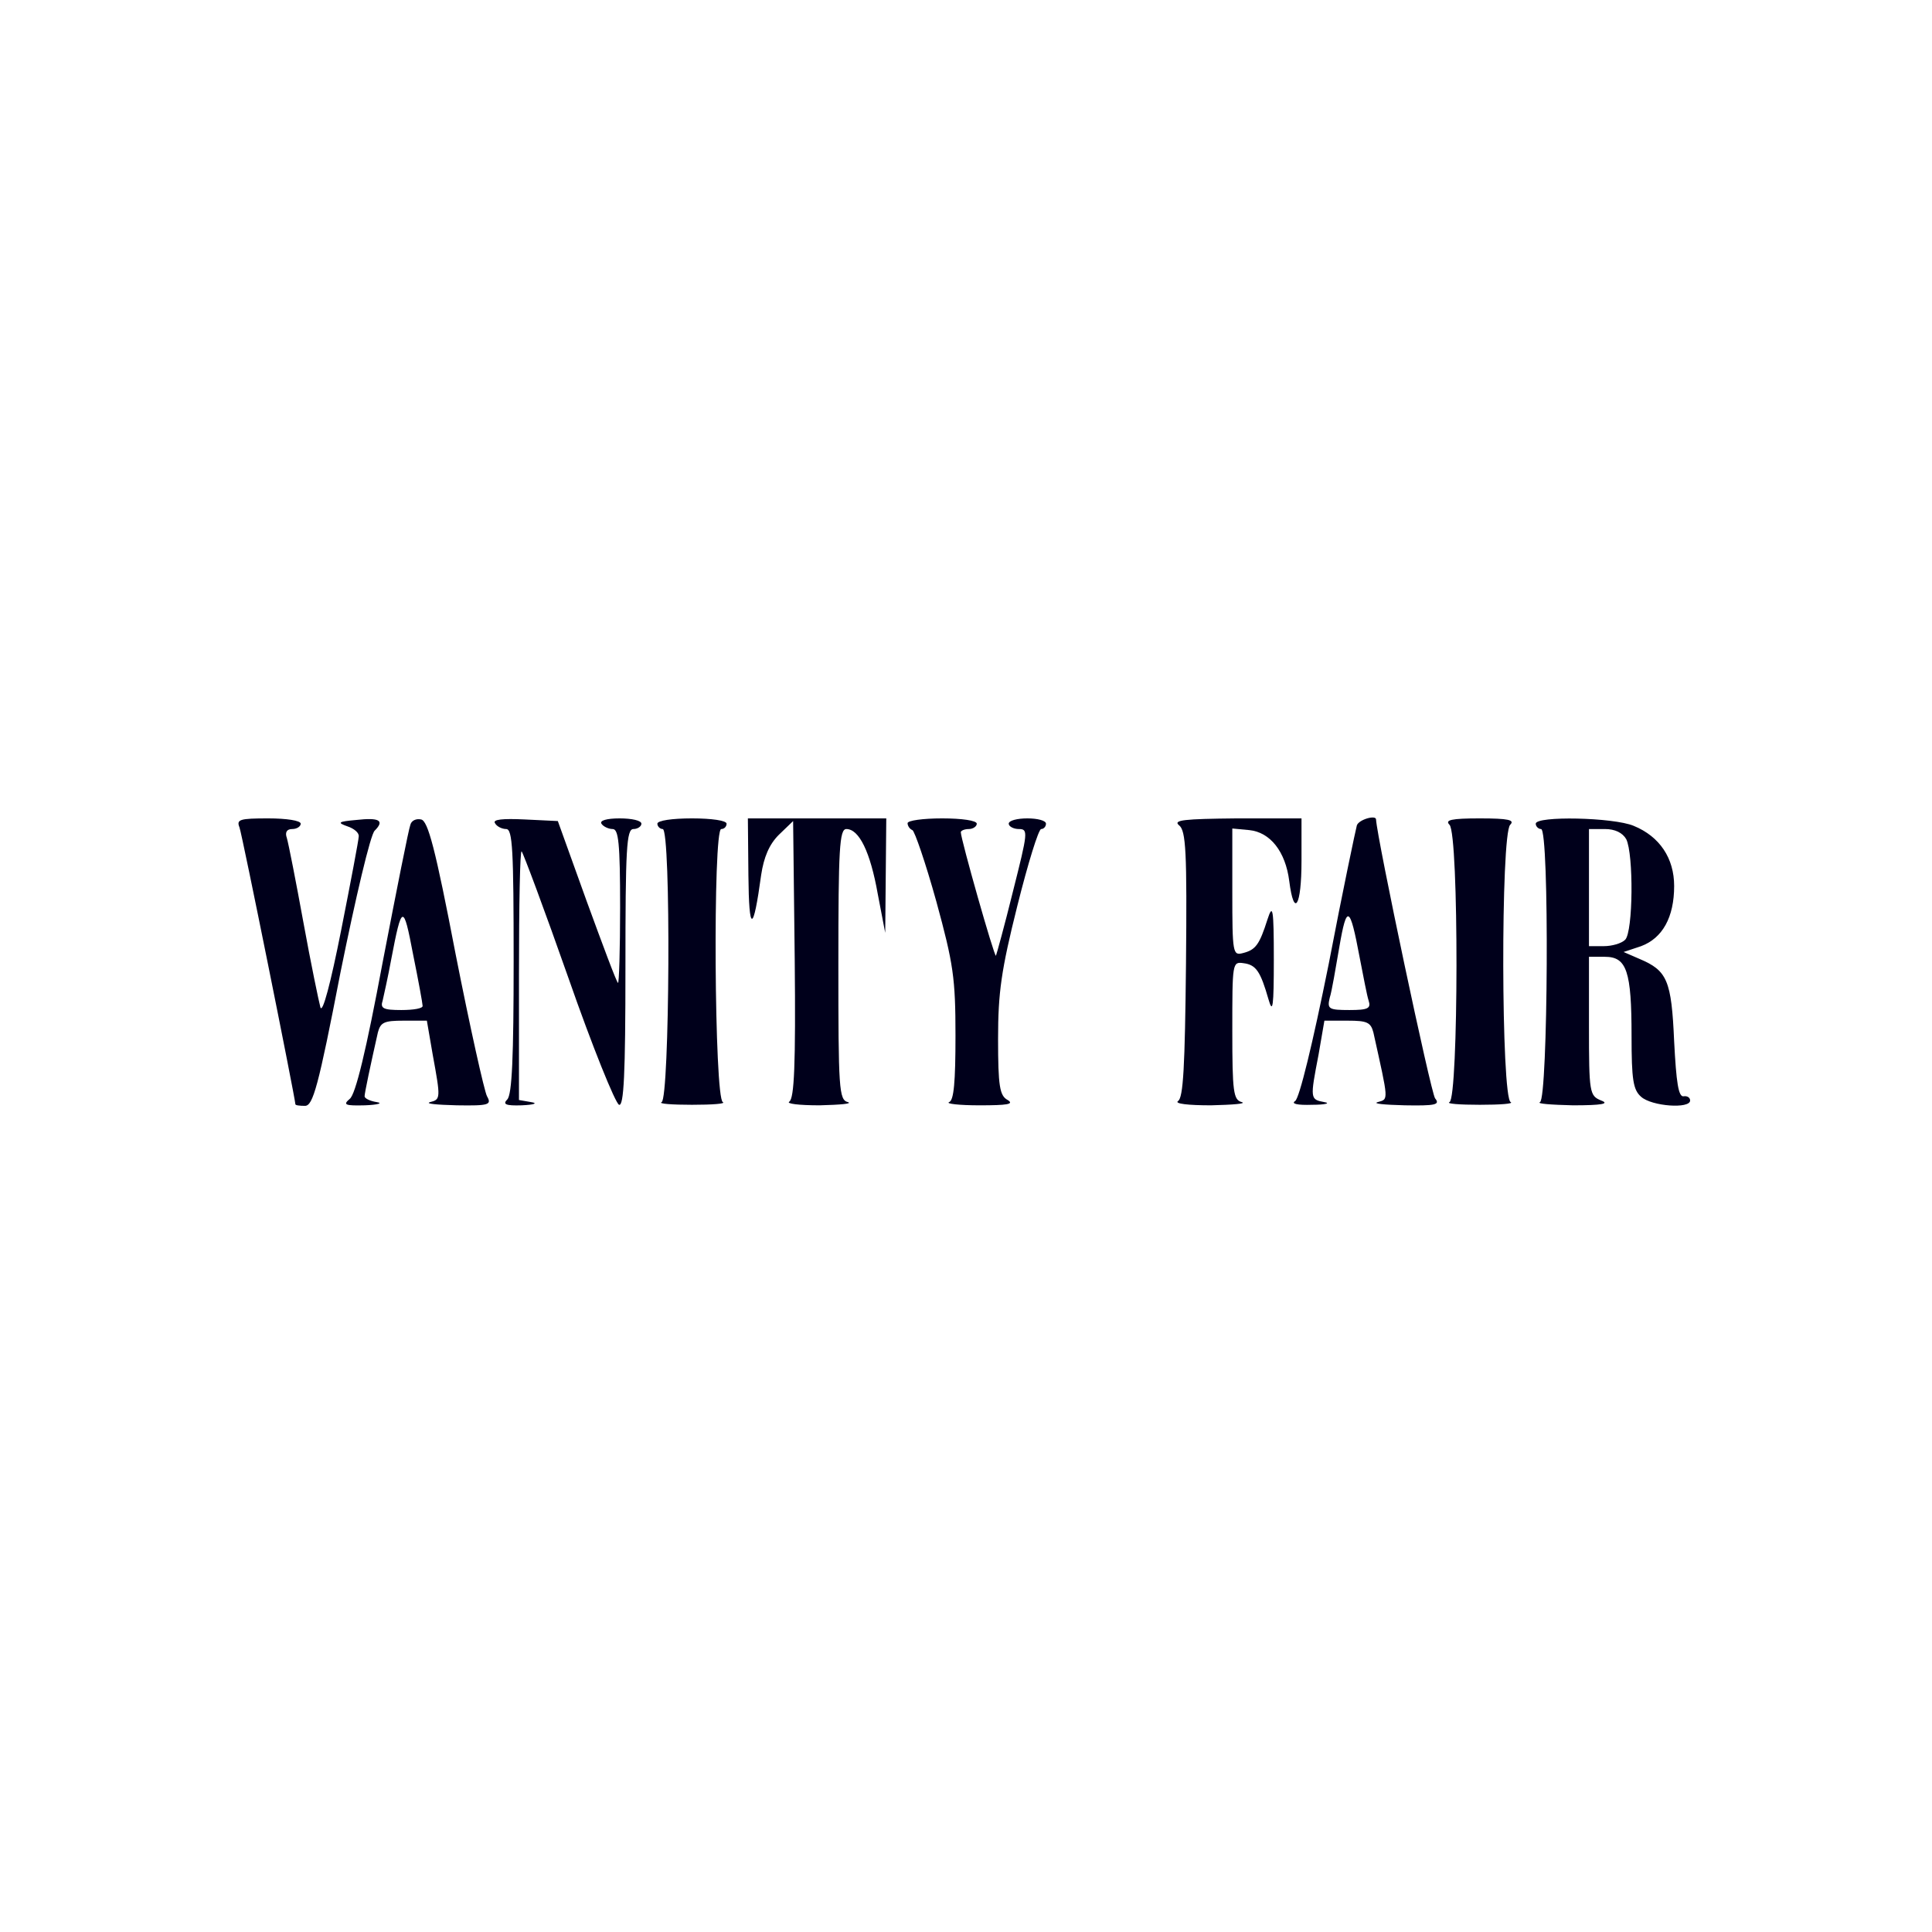 <svg xmlns="http://www.w3.org/2000/svg" fill="none" viewBox="0 0 201 201" height="201" width="201">
<path fill="#00001B" d="M24.916 86.084C25.192 86.804 30.675 114.053 30.731 114.884C30.731 114.994 31.174 115.05 31.728 115.05C32.559 115.05 33.112 113.111 35.438 101.093C36.989 93.45 38.54 86.804 38.983 86.417C40.035 85.364 39.481 85.032 37.044 85.309C35.161 85.475 35.051 85.586 36.158 85.974C36.823 86.195 37.377 86.638 37.321 87.026C37.321 87.358 36.491 91.733 35.494 96.773C34.386 102.367 33.555 105.468 33.334 104.804C33.168 104.195 32.337 100.207 31.562 95.943C30.786 91.678 30.011 87.746 29.845 87.192C29.623 86.583 29.845 86.251 30.398 86.251C30.897 86.251 31.285 85.974 31.285 85.697C31.285 85.364 29.789 85.143 27.906 85.143C24.916 85.143 24.583 85.254 24.916 86.084Z"></path>
<path fill="#00001B" d="M42.694 85.807C42.528 86.195 41.254 92.619 39.814 100.096C38.097 109.29 36.989 113.887 36.38 114.33C35.66 114.939 35.882 115.05 37.986 114.994C39.315 114.939 39.869 114.773 39.205 114.662C38.484 114.551 37.931 114.274 37.931 114.053C37.931 113.72 38.54 110.84 39.315 107.407C39.592 106.354 39.98 106.188 41.974 106.188H44.41L45.02 109.733C45.85 114.274 45.85 114.385 44.743 114.662C44.189 114.828 45.407 114.939 47.512 114.994C50.89 115.05 51.167 114.939 50.669 114.053C50.392 113.554 48.897 106.853 47.401 99.265C45.297 88.299 44.521 85.364 43.801 85.253C43.303 85.143 42.804 85.364 42.694 85.807ZM43.967 104.638C44.023 104.914 43.026 105.081 41.752 105.081C39.869 105.081 39.537 104.914 39.814 104.084C39.924 103.585 40.367 101.647 40.7 99.819C41.807 94.004 41.974 94.004 42.971 99.265C43.524 101.979 43.967 104.416 43.967 104.638Z"></path>
<path fill="#00001B" d="M51.5 85.641C51.666 85.974 52.22 86.251 52.663 86.251C53.327 86.251 53.438 88.411 53.438 99.986C53.438 109.955 53.272 113.887 52.773 114.385C52.275 114.884 52.607 115.05 54.269 114.995C55.598 114.939 55.986 114.773 55.266 114.662L53.992 114.441V101.37C53.992 94.171 54.103 88.411 54.269 88.577C54.435 88.743 56.65 94.669 59.142 101.758C61.635 108.903 64.016 114.773 64.404 114.939C64.902 115.105 65.069 111.782 65.069 100.706C65.069 88.245 65.179 86.251 65.899 86.251C66.342 86.251 66.73 85.974 66.73 85.697C66.73 85.365 65.733 85.143 64.459 85.143C63.13 85.143 62.355 85.365 62.576 85.697C62.742 85.974 63.296 86.251 63.739 86.251C64.349 86.251 64.515 87.691 64.515 94.392C64.515 98.823 64.404 102.367 64.293 102.257C64.127 102.146 62.687 98.269 61.026 93.728L58.035 85.42L54.601 85.254C52.275 85.143 51.223 85.254 51.5 85.641Z"></path>
<path fill="#00001B" d="M68.391 85.697C68.391 85.974 68.668 86.251 68.945 86.251C69.831 86.251 69.665 114.33 68.834 114.663C68.447 114.829 69.887 114.939 71.991 114.939C74.151 114.939 75.536 114.829 75.204 114.663C74.317 114.33 74.151 86.251 75.037 86.251C75.37 86.251 75.591 85.974 75.591 85.697C75.591 85.365 74.04 85.143 71.991 85.143C69.942 85.143 68.391 85.365 68.391 85.697Z"></path>
<path fill="#00001B" d="M77.862 91.069C77.917 97.106 78.361 97.106 79.191 91.014C79.468 89.186 80.022 87.857 81.019 86.86L82.514 85.42L82.68 99.764C82.791 110.896 82.625 114.219 82.126 114.607C81.739 114.828 83.123 114.995 85.283 114.995C87.443 114.939 88.717 114.828 88.219 114.662C87.277 114.441 87.222 113.278 87.222 100.318C87.222 88.3 87.333 86.251 88.053 86.251C89.382 86.251 90.545 88.632 91.32 93.007L92.096 97.05L92.151 91.069L92.206 85.143H85.007H77.807L77.862 91.069Z"></path>
<path fill="#00001B" d="M94.422 85.641C94.422 85.918 94.643 86.251 94.92 86.362C95.142 86.417 96.305 89.795 97.412 93.783C99.185 100.263 99.406 101.758 99.406 107.739C99.406 112.558 99.24 114.496 98.742 114.662C98.354 114.828 99.794 114.995 101.898 114.995C104.778 114.995 105.554 114.884 104.834 114.441C104.003 113.998 103.837 113.001 103.837 108.072C103.837 103.253 104.169 100.927 105.831 94.281C106.938 89.851 108.046 86.251 108.323 86.251C108.6 86.251 108.821 85.974 108.821 85.697C108.821 85.365 107.935 85.143 106.883 85.143C105.831 85.143 104.944 85.365 104.944 85.697C104.944 85.974 105.443 86.251 105.997 86.251C106.994 86.251 106.938 86.583 105.388 92.731C104.501 96.331 103.671 99.321 103.615 99.432C103.449 99.598 99.96 87.303 99.96 86.583C99.96 86.417 100.348 86.251 100.791 86.251C101.234 86.251 101.621 85.974 101.621 85.697C101.621 85.365 100.071 85.143 98.022 85.143C96.028 85.143 94.422 85.365 94.422 85.641Z"></path>
<path fill="#00001B" d="M122.667 85.863C123.387 86.417 123.498 88.632 123.387 100.318C123.276 110.952 123.11 114.219 122.556 114.552C122.169 114.828 123.609 114.995 125.99 114.995C128.261 114.939 129.701 114.828 129.202 114.662C128.316 114.441 128.206 113.61 128.206 107.241C128.206 100.152 128.206 100.041 129.369 100.207C130.698 100.373 131.141 101.093 131.972 103.973C132.415 105.524 132.525 104.749 132.525 99.82C132.525 94.503 132.415 93.949 131.861 95.666C131.03 98.269 130.642 98.823 129.313 99.155C128.261 99.432 128.206 99.21 128.206 92.786V86.195L129.978 86.362C132.138 86.583 133.744 88.577 134.132 91.678C134.63 95.555 135.405 94.281 135.405 89.574V85.143H128.649C123.221 85.198 122.003 85.309 122.667 85.863Z"></path>
<path fill="#00001B" d="M141.165 85.863C141.054 86.251 139.67 92.786 138.23 100.318C136.568 108.57 135.184 114.274 134.74 114.551C134.297 114.828 134.962 114.994 136.513 114.939C137.897 114.939 138.451 114.773 137.787 114.662C136.291 114.385 136.291 114.33 137.177 109.733L137.787 106.188H140.223C142.217 106.188 142.605 106.355 142.882 107.407C144.488 114.662 144.488 114.33 143.325 114.662C142.771 114.828 144.045 114.939 146.149 114.994C149.306 115.05 149.86 114.939 149.306 114.274C148.863 113.721 143.269 87.247 143.159 85.254C143.159 84.755 141.386 85.254 141.165 85.863ZM141.442 99.543C141.83 101.536 142.217 103.585 142.383 104.084C142.66 104.915 142.328 105.081 140.39 105.081C138.23 105.081 138.063 104.97 138.34 103.807C138.562 103.142 138.95 100.761 139.337 98.546C140.113 94.004 140.445 94.226 141.442 99.543Z"></path>
<path fill="#00001B" d="M150.802 85.808C151.799 86.805 151.743 114.275 150.802 114.663C150.414 114.829 151.854 114.939 153.959 114.939C156.119 114.939 157.503 114.829 157.171 114.663C156.174 114.275 156.119 86.805 157.116 85.808C157.614 85.309 156.949 85.143 153.959 85.143C150.968 85.143 150.303 85.309 150.802 85.808Z"></path>
<path fill="#00001B" d="M159.774 85.697C159.774 85.974 160.051 86.251 160.328 86.251C161.214 86.251 161.048 114.33 160.217 114.662C159.829 114.829 161.38 114.939 163.651 114.995C166.697 114.995 167.472 114.829 166.586 114.496C165.368 113.998 165.312 113.721 165.312 106.743V99.543H166.974C169.244 99.543 169.743 101.038 169.743 107.795C169.743 112.336 169.909 113.389 170.74 114.109C171.847 115.105 175.835 115.382 175.835 114.496C175.835 114.164 175.503 113.998 175.17 114.053C174.617 114.164 174.395 112.613 174.174 108.349C173.897 101.98 173.454 100.983 170.574 99.764L168.912 99.044L170.74 98.435C172.955 97.604 174.174 95.444 174.174 92.177C174.174 89.297 172.678 87.026 169.964 85.918C167.86 85.032 159.774 84.866 159.774 85.697ZM169.189 87.303C169.964 88.854 169.909 96.94 169.078 97.77C168.691 98.158 167.694 98.435 166.863 98.435H165.312V92.343V86.251H166.974C168.026 86.251 168.801 86.638 169.189 87.303Z"></path>
</svg>
